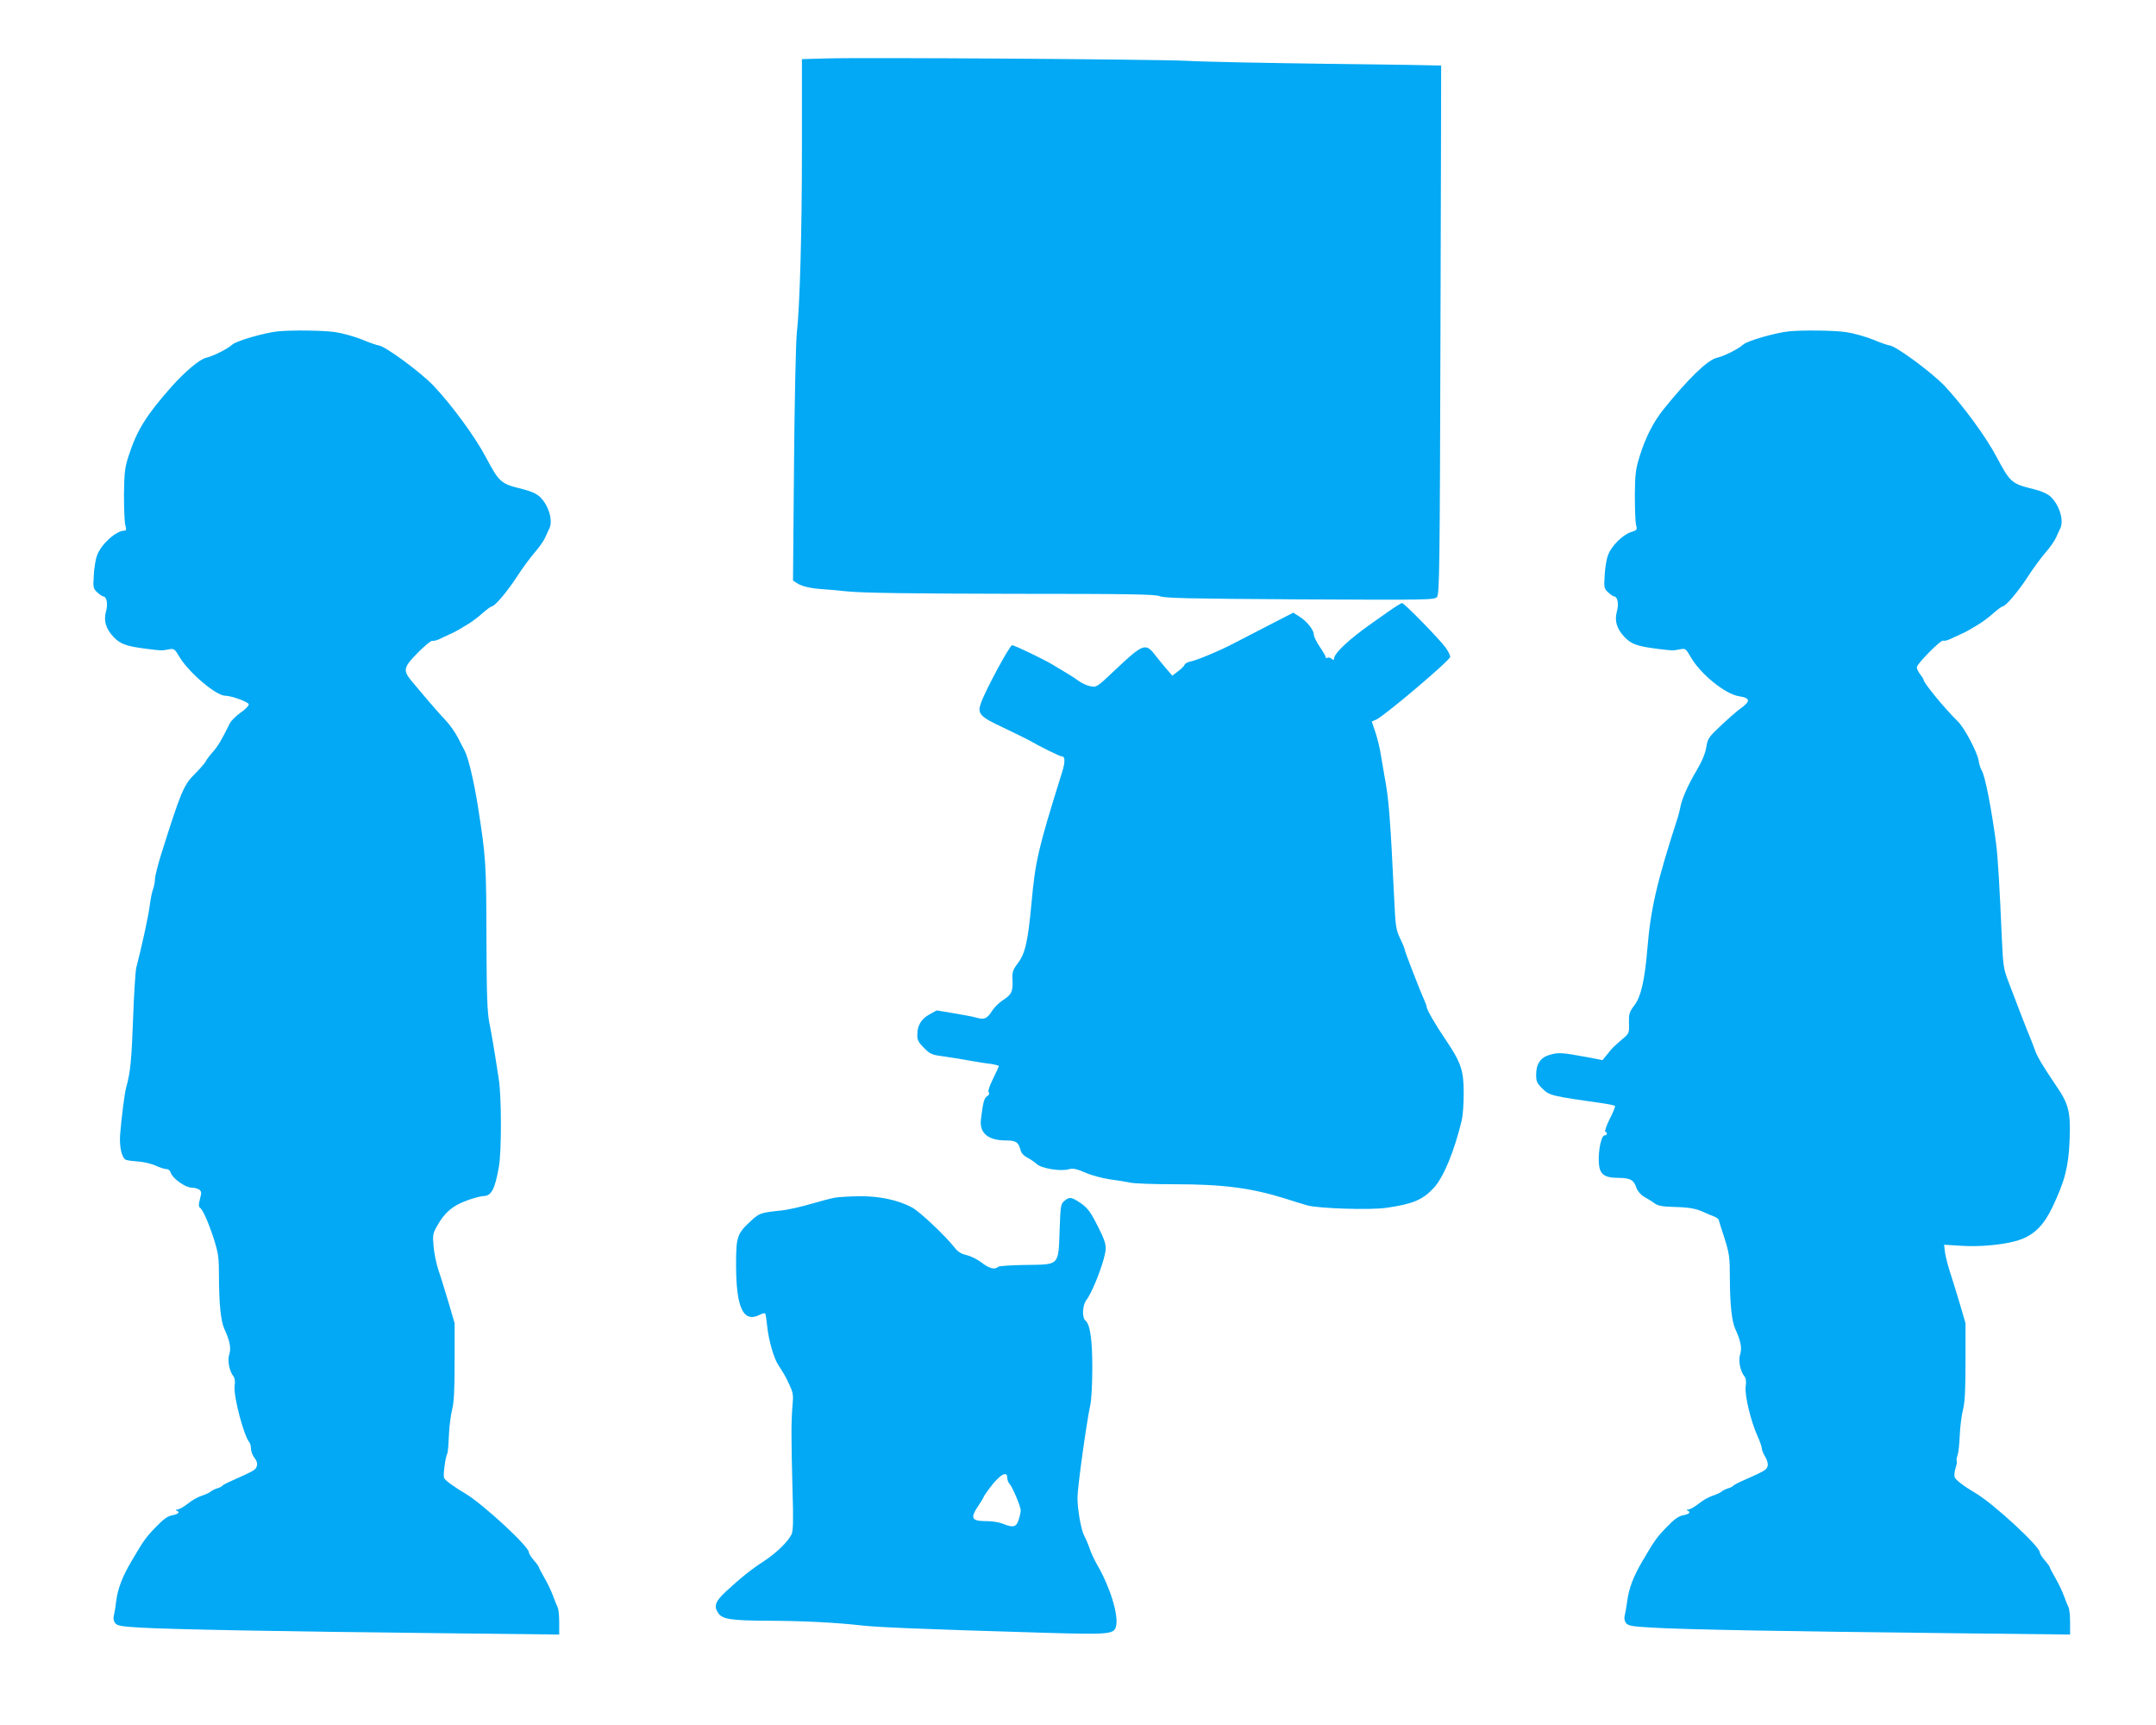 <?xml version="1.0" standalone="no"?>
<!DOCTYPE svg PUBLIC "-//W3C//DTD SVG 20010904//EN"
 "http://www.w3.org/TR/2001/REC-SVG-20010904/DTD/svg10.dtd">
<svg version="1.0" xmlns="http://www.w3.org/2000/svg"
 width="1280pt" height="1024pt" viewBox="0 0 1280 1024"
 preserveAspectRatio="xMidYMid meet">
<g transform="translate(0,1024) scale(0.1,-0.1)"
fill="#03a9f4" stroke="none">
<path d="M4898 9893 l-137 -4 0 -517 c0 -514 -12 -945 -31 -1117 -5 -49 -13
-399 -16 -776 l-6 -685 24 -16 c26 -17 73 -29 133 -34 22 -1 99 -8 170 -15 91
-9 381 -13 975 -14 702 0 850 -3 875 -14 25 -12 172 -15 830 -19 770 -4 801
-3 816 14 15 17 17 153 21 1587 3 862 4 1568 4 1568 -1 1 -300 6 -666 10 -366
5 -746 12 -845 18 -188 9 -1909 21 -2147 14z"/>
<path d="M1650 8273 c-78 -8 -246 -56 -270 -78 -30 -27 -116 -70 -157 -79 -38
-9 -125 -82 -206 -173 -150 -170 -204 -257 -253 -408 -23 -70 -26 -98 -28
-230 0 -82 3 -165 8 -182 7 -26 6 -33 -6 -33 -48 0 -137 -80 -161 -145 -9 -22
-18 -75 -20 -119 -5 -74 -4 -79 20 -102 14 -13 30 -24 34 -24 22 0 31 -43 19
-87 -16 -57 -3 -104 45 -155 39 -41 74 -54 190 -69 99 -12 93 -12 135 -4 34 6
36 5 67 -47 56 -92 216 -228 270 -228 37 0 138 -37 140 -51 1 -8 -20 -30 -48
-49 -27 -19 -57 -48 -65 -65 -49 -99 -70 -134 -99 -167 -18 -20 -39 -47 -45
-60 -7 -12 -36 -45 -64 -73 -65 -64 -82 -104 -201 -482 -19 -62 -35 -126 -35
-142 0 -16 -5 -42 -11 -58 -6 -15 -15 -59 -20 -98 -7 -60 -46 -238 -80 -370
-5 -22 -14 -159 -19 -305 -9 -242 -16 -319 -41 -405 -9 -32 -28 -181 -36 -281
-5 -72 10 -139 35 -149 9 -4 42 -8 73 -10 31 -2 77 -13 102 -24 25 -12 55 -21
65 -21 12 0 22 -9 26 -22 9 -32 86 -88 123 -88 16 0 37 -6 46 -12 14 -11 14
-19 4 -56 -8 -30 -8 -45 -1 -50 18 -12 50 -84 83 -185 28 -89 31 -109 31 -235
1 -158 11 -255 33 -303 32 -69 40 -115 28 -149 -12 -35 1 -101 25 -130 8 -10
11 -30 7 -57 -8 -60 55 -300 89 -337 4 -6 8 -22 8 -37 0 -14 9 -38 20 -52 14
-17 19 -34 15 -49 -6 -23 -17 -29 -140 -84 -33 -14 -62 -29 -65 -34 -3 -4 -16
-11 -30 -15 -14 -4 -32 -13 -40 -20 -8 -7 -33 -18 -55 -25 -22 -7 -58 -28 -81
-47 -23 -18 -50 -33 -60 -34 -11 0 -13 -3 -6 -6 23 -9 12 -21 -25 -28 -27 -5
-52 -22 -96 -68 -62 -64 -74 -81 -146 -204 -55 -93 -82 -163 -92 -243 -4 -36
-11 -74 -14 -85 -3 -11 0 -29 8 -39 12 -17 34 -21 153 -28 169 -10 827 -23
1777 -33 l707 -8 0 71 c0 40 -4 80 -9 90 -5 9 -17 40 -27 67 -10 28 -33 76
-51 107 -18 31 -33 60 -33 63 0 4 -13 23 -30 42 -16 18 -30 40 -30 48 0 35
-274 288 -379 350 -71 42 -121 79 -125 93 -6 18 9 125 19 142 4 6 8 54 10 108
2 53 11 122 19 153 11 43 15 111 15 285 l0 229 -35 120 c-20 66 -46 152 -60
192 -13 39 -27 105 -30 145 -6 67 -4 77 22 122 44 79 91 118 174 149 41 15 87
27 101 27 46 0 68 42 91 175 16 91 16 417 -1 520 -28 184 -42 264 -56 335 -12
60 -16 161 -17 495 -1 453 -3 483 -51 790 -23 146 -57 289 -78 328 -6 10 -23
45 -40 77 -16 32 -50 80 -76 107 -41 43 -98 109 -200 231 -52 63 -48 81 38
168 41 41 79 72 85 70 6 -2 24 2 40 9 16 8 45 21 64 30 19 8 44 21 55 28 11 6
38 23 60 36 22 14 59 42 82 63 24 21 47 38 52 38 18 0 90 85 149 175 32 50 80
115 106 145 27 30 55 71 63 90 9 19 19 43 24 52 24 47 -4 140 -57 190 -19 17
-54 33 -99 44 -132 32 -140 39 -220 189 -63 120 -200 307 -310 424 -78 82
-294 241 -329 241 -6 0 -50 15 -96 34 -47 19 -120 39 -163 45 -73 10 -256 12
-337 4z"/>
<path d="M10620 8273 c-78 -8 -246 -56 -270 -78 -30 -27 -116 -70 -157 -79
-55 -12 -172 -126 -317 -306 -61 -76 -108 -170 -142 -280 -23 -74 -27 -104
-28 -230 0 -80 3 -159 7 -176 8 -29 7 -31 -31 -43 -50 -17 -116 -83 -135 -136
-9 -22 -18 -75 -20 -119 -5 -74 -4 -79 20 -102 14 -13 30 -24 34 -24 22 0 31
-43 19 -87 -16 -57 -3 -104 45 -155 39 -41 74 -54 190 -69 99 -12 93 -12 136
-4 36 7 37 6 67 -46 58 -101 204 -219 286 -232 70 -11 71 -29 4 -77 -22 -16
-73 -61 -114 -100 -70 -66 -76 -75 -84 -126 -6 -37 -25 -83 -57 -137 -51 -85
-89 -172 -97 -219 -3 -15 -9 -42 -15 -60 -125 -386 -161 -541 -181 -783 -16
-187 -38 -282 -77 -333 -30 -40 -33 -50 -32 -105 2 -61 2 -61 -42 -98 -52 -45
-53 -45 -87 -88 l-28 -34 -94 18 c-146 27 -168 28 -217 14 -56 -15 -83 -54
-83 -119 0 -40 5 -51 39 -84 41 -40 52 -42 360 -86 35 -5 66 -12 69 -15 3 -3
-11 -38 -31 -77 -20 -40 -32 -74 -26 -76 14 -6 11 -22 -5 -22 -19 0 -38 -91
-34 -161 4 -70 31 -91 117 -91 70 -1 91 -12 106 -59 8 -21 25 -41 47 -54 20
-11 48 -28 62 -39 21 -15 48 -19 124 -21 90 -3 124 -10 177 -35 11 -5 32 -14
48 -20 15 -5 29 -15 31 -22 2 -7 17 -57 35 -111 28 -90 31 -109 31 -235 1
-158 11 -255 33 -303 32 -69 40 -115 28 -149 -12 -36 1 -101 26 -131 9 -11 11
-30 7 -60 -7 -51 31 -209 72 -298 13 -29 24 -61 24 -70 0 -9 9 -31 20 -49 12
-20 18 -42 14 -55 -5 -22 -17 -29 -139 -83 -33 -14 -62 -29 -65 -34 -3 -4 -16
-11 -30 -15 -14 -4 -32 -13 -40 -20 -8 -7 -33 -18 -55 -25 -22 -7 -58 -28 -81
-47 -23 -18 -50 -33 -60 -34 -11 0 -13 -3 -6 -6 23 -9 12 -21 -25 -28 -27 -5
-52 -22 -96 -68 -62 -64 -74 -81 -146 -204 -54 -92 -80 -159 -91 -242 -5 -36
-12 -75 -15 -86 -3 -11 0 -29 8 -39 12 -17 34 -21 158 -28 175 -11 826 -23
1772 -33 l707 -8 0 71 c0 40 -4 80 -9 90 -5 9 -17 40 -27 67 -10 28 -33 76
-51 107 -18 31 -33 60 -33 63 0 4 -13 23 -30 42 -16 18 -30 40 -30 48 0 35
-274 288 -379 350 -74 44 -121 80 -126 96 -4 11 -1 35 5 55 7 19 10 38 7 41
-3 3 -1 17 4 32 6 14 12 69 14 121 2 52 11 120 19 151 11 43 15 112 15 285 l0
229 -35 120 c-20 66 -46 152 -59 190 -12 39 -25 89 -28 113 l-5 43 98 -6 c116
-9 280 8 356 37 83 30 139 87 189 192 74 155 96 242 102 397 7 167 -5 216 -80
324 -80 118 -115 177 -127 215 -7 19 -18 49 -25 65 -15 34 -87 220 -132 340
-28 73 -31 95 -38 250 -13 304 -24 489 -34 565 -28 213 -66 404 -85 435 -7 11
-16 38 -19 60 -8 50 -85 196 -124 233 -75 73 -203 228 -203 247 0 4 -9 18 -20
32 -11 14 -20 33 -20 42 0 20 144 166 157 158 5 -3 22 1 38 8 17 8 46 21 65
30 19 8 44 21 55 28 11 6 38 23 60 36 22 14 59 42 82 63 24 21 47 38 52 38 18
0 90 85 149 175 32 50 80 115 106 145 27 30 55 71 63 90 9 19 19 43 24 52 24
47 -4 140 -57 190 -19 17 -54 33 -99 44 -132 32 -140 39 -220 189 -63 120
-200 307 -310 424 -78 82 -294 241 -329 241 -6 0 -50 15 -96 34 -47 19 -120
39 -163 45 -73 10 -256 12 -337 4z"/>
<path d="M8239 6607 c-41 -29 -83 -59 -95 -67 -138 -97 -224 -179 -224 -211 0
-9 -4 -9 -15 1 -8 6 -19 9 -25 5 -5 -3 -10 -1 -10 5 0 6 -16 33 -35 61 -19 28
-35 60 -35 72 0 28 -42 80 -86 107 l-36 23 -144 -74 c-80 -41 -173 -89 -207
-107 -81 -43 -224 -103 -260 -109 -16 -3 -31 -11 -34 -19 -2 -7 -20 -25 -39
-39 l-34 -26 -31 36 c-18 20 -47 56 -66 80 -62 82 -73 78 -250 -89 -99 -94
-104 -97 -138 -90 -19 3 -52 18 -73 33 -20 15 -59 40 -87 56 -27 16 -59 35
-70 42 -52 31 -223 113 -236 113 -14 0 -158 -266 -185 -343 -23 -64 -8 -81
136 -148 69 -33 134 -65 145 -71 75 -43 186 -98 199 -98 20 0 21 -32 1 -96
-143 -457 -158 -524 -181 -774 -21 -227 -37 -301 -82 -359 -29 -39 -33 -51
-31 -95 4 -70 -5 -90 -55 -122 -24 -15 -54 -45 -67 -66 -28 -45 -47 -53 -92
-39 -17 5 -78 17 -134 26 l-102 17 -43 -24 c-49 -26 -72 -66 -72 -121 -1 -30
7 -45 40 -78 37 -37 47 -41 115 -50 41 -6 108 -16 149 -24 41 -7 99 -17 128
-20 28 -4 52 -10 52 -13 0 -4 -16 -38 -35 -77 -21 -43 -31 -73 -25 -80 6 -7 2
-15 -9 -22 -18 -11 -24 -32 -37 -135 -11 -84 41 -128 149 -128 59 0 73 -10 86
-57 4 -18 19 -34 40 -45 18 -9 43 -26 56 -38 28 -26 141 -45 190 -31 26 7 45
3 101 -21 37 -16 102 -33 144 -39 41 -5 94 -14 118 -19 23 -6 145 -10 270 -10
286 0 455 -23 652 -85 47 -15 105 -33 130 -40 63 -19 377 -29 470 -15 155 22
216 47 281 117 58 61 124 220 168 406 6 26 11 97 11 157 0 135 -16 182 -104
313 -63 92 -116 184 -116 200 0 5 -7 23 -14 40 -25 54 -116 289 -116 299 0 5
-12 35 -27 66 -25 52 -28 72 -35 222 -24 497 -33 611 -58 740 -5 30 -15 86
-21 123 -5 37 -20 99 -32 136 l-23 68 26 11 c49 22 439 352 440 373 0 9 -12
33 -27 54 -37 51 -246 265 -259 265 -6 0 -44 -24 -85 -53z"/>
<path d="M4955 3130 c-22 -4 -87 -21 -145 -38 -58 -17 -132 -33 -165 -37 -127
-13 -136 -16 -183 -59 -86 -79 -92 -95 -92 -264 0 -255 43 -347 140 -297 16 8
31 12 33 7 3 -4 8 -38 12 -77 8 -79 39 -187 64 -225 36 -56 43 -67 67 -119 23
-49 25 -63 19 -125 -8 -92 -8 -198 0 -495 6 -191 4 -249 -6 -270 -22 -44 -90
-110 -163 -158 -76 -49 -138 -99 -228 -182 -62 -58 -72 -87 -43 -128 25 -35
76 -43 290 -44 222 -1 408 -11 560 -28 99 -11 332 -21 1067 -43 409 -12 432
-10 444 39 16 64 -35 231 -111 362 -18 31 -38 74 -45 96 -7 22 -22 57 -33 78
-19 36 -40 156 -40 227 0 61 53 442 76 550 7 30 12 129 12 220 0 169 -13 258
-41 281 -21 18 -18 92 6 122 27 34 78 155 102 241 22 80 19 92 -46 219 -34 66
-52 88 -90 115 -56 37 -66 39 -97 13 -21 -17 -23 -27 -28 -172 -8 -215 1 -205
-200 -208 -86 -1 -160 -6 -165 -11 -19 -19 -53 -10 -97 24 -24 19 -64 39 -89
45 -32 7 -52 19 -70 42 -58 74 -209 216 -255 241 -84 45 -195 68 -314 67 -58
-1 -124 -5 -146 -9z m1025 -1662 c0 -12 6 -29 14 -37 18 -20 66 -135 66 -157
0 -9 -5 -34 -12 -55 -13 -44 -33 -50 -95 -24 -19 8 -60 15 -90 15 -98 0 -106
16 -51 97 15 23 28 44 28 47 0 3 16 27 36 53 59 79 104 105 104 61z"/>
</g>
</svg>

